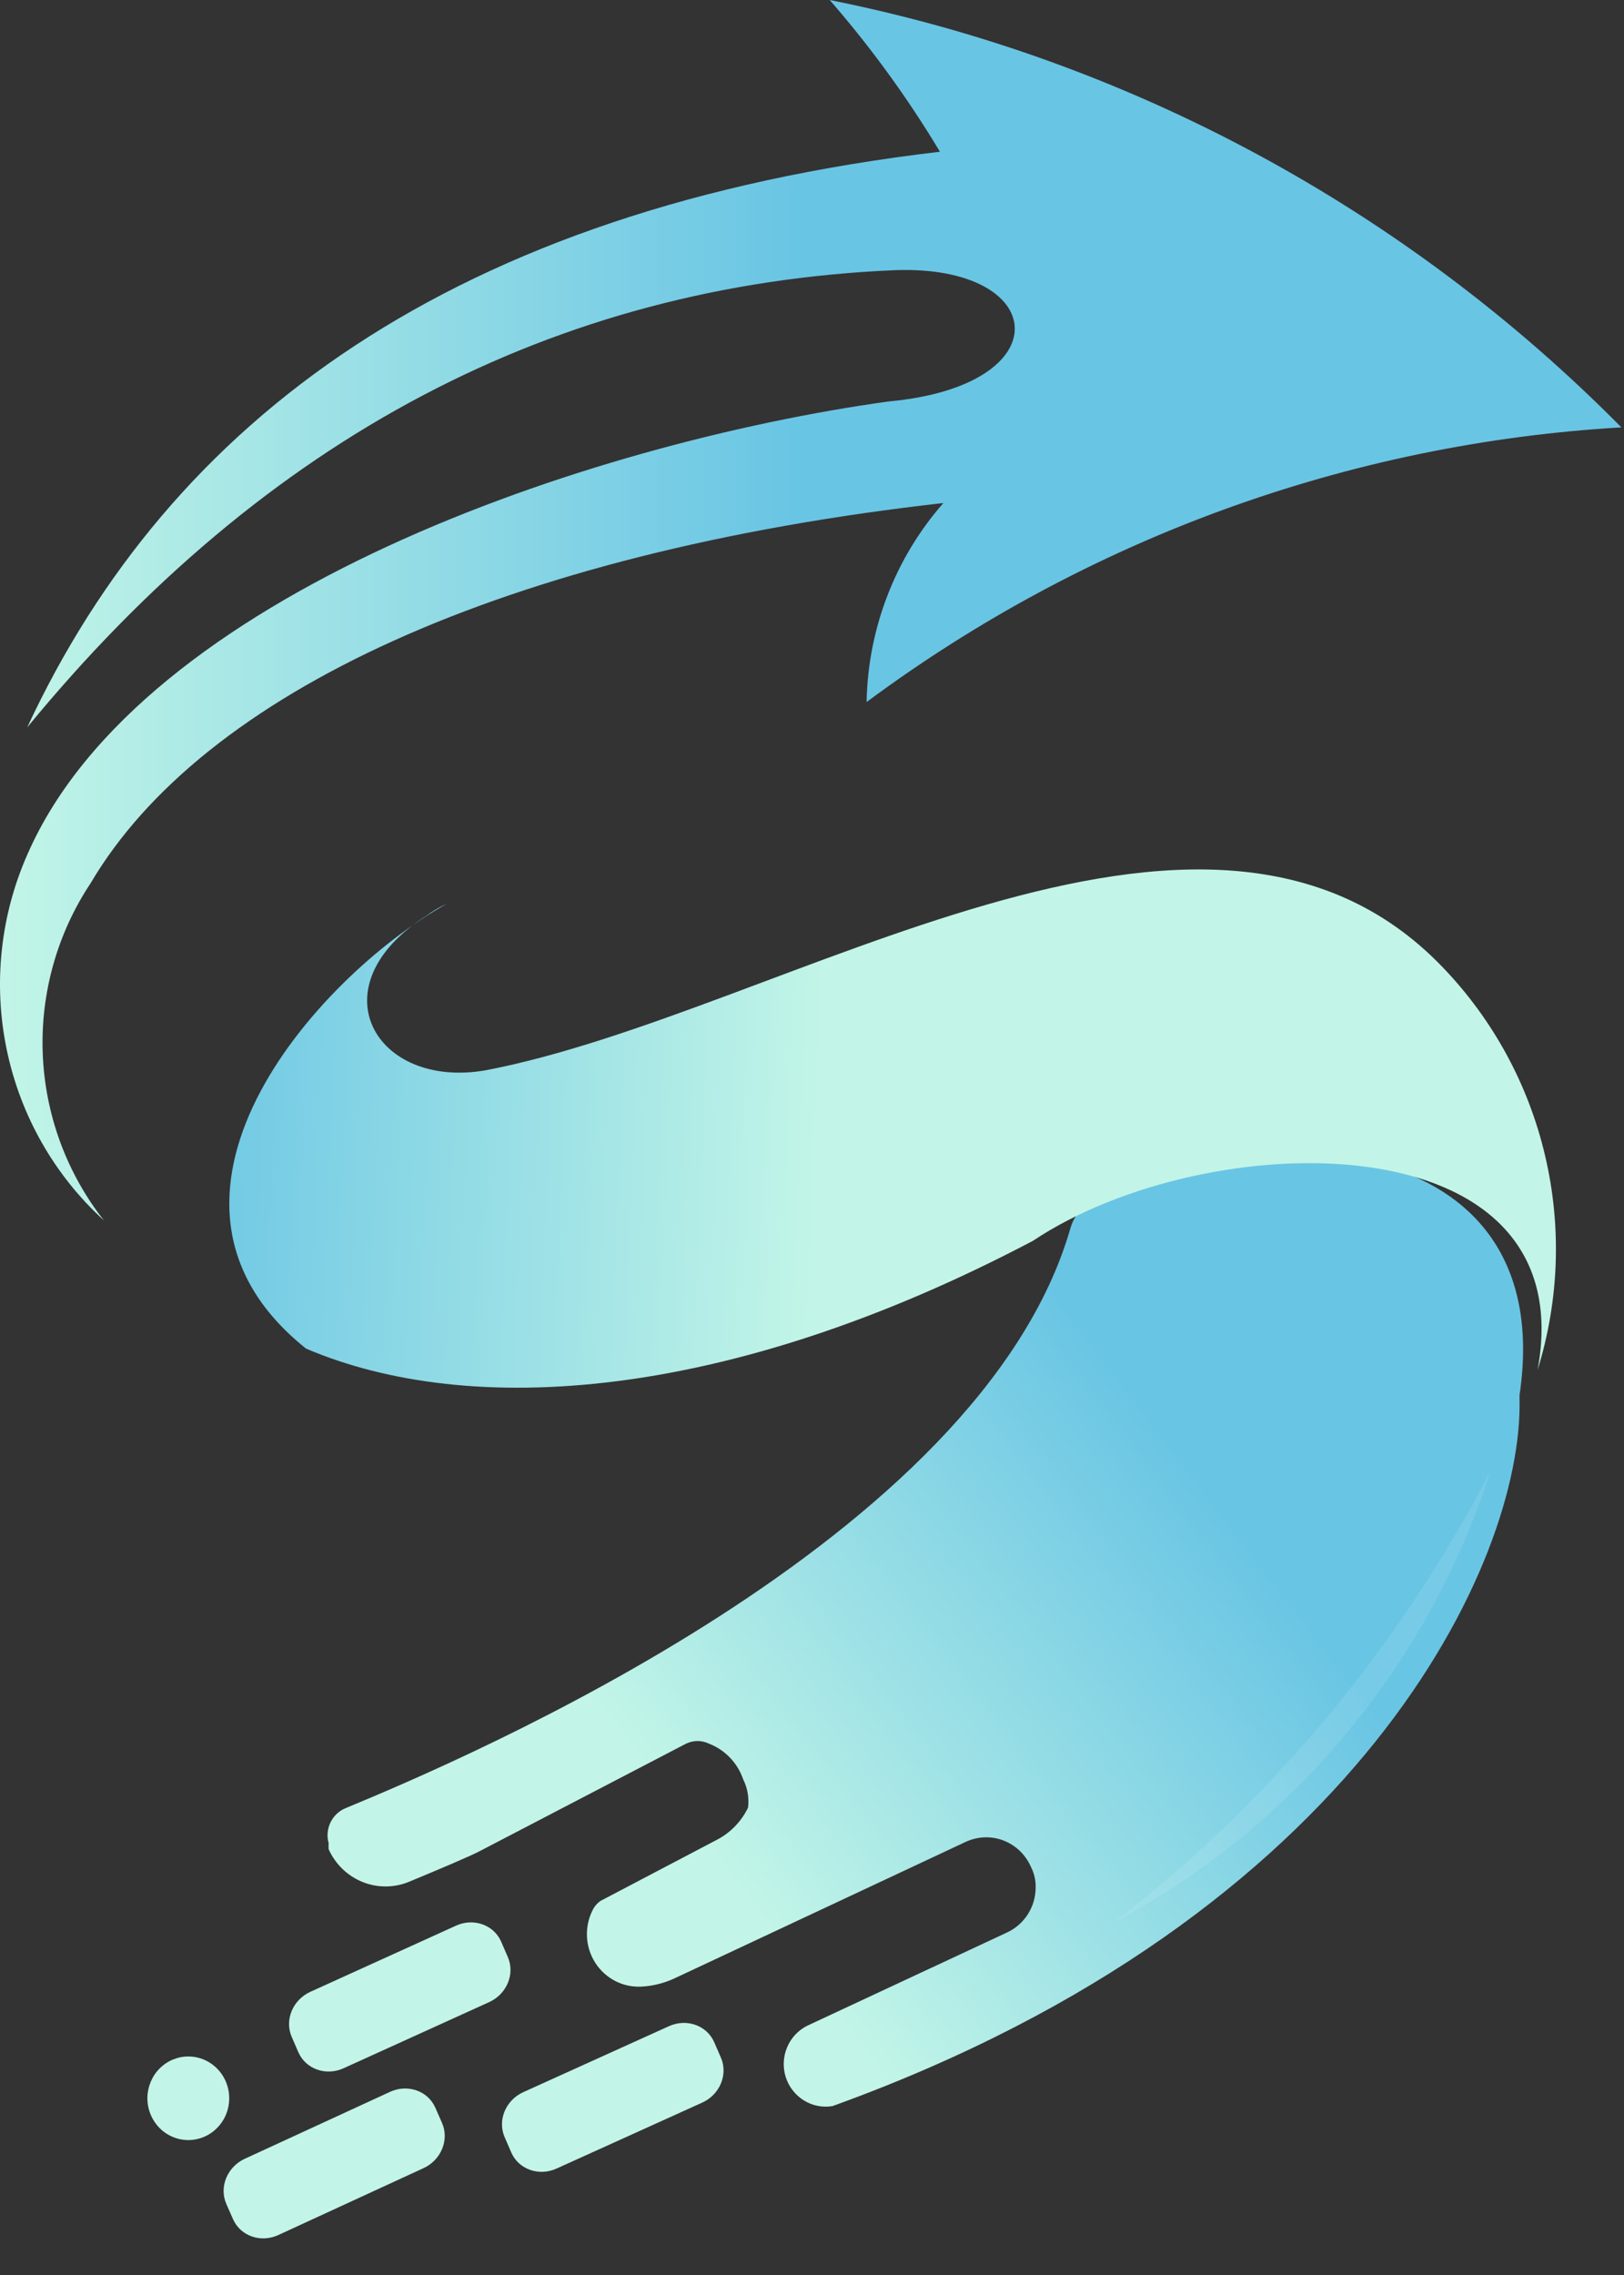 <svg width="40" height="56" viewBox="0 0 40 56" fill="none" xmlns="http://www.w3.org/2000/svg">
<rect x="0" y="0" width="40" height="56" fill="#333333" stroke="none"/>
<path fill-rule="evenodd" clip-rule="evenodd" d="M4.65 50.621C4.85 50.623 5.044 50.686 5.208 50.801C5.372 50.916 5.5 51.079 5.574 51.267C5.648 51.457 5.665 51.663 5.624 51.863C5.583 52.062 5.485 52.244 5.342 52.386C5.2 52.528 5.019 52.624 4.823 52.661C4.627 52.699 4.425 52.676 4.242 52.596C4.058 52.516 3.902 52.382 3.794 52.211C3.685 52.041 3.628 51.841 3.63 51.638C3.632 51.502 3.66 51.369 3.712 51.245C3.764 51.121 3.839 51.008 3.934 50.914C4.029 50.819 4.141 50.745 4.264 50.695C4.387 50.645 4.518 50.619 4.65 50.621Z" fill="#C2F5E7"/>
<path d="M7.645 49.029L11.231 47.401C11.666 47.203 12.164 47.381 12.345 47.797L12.508 48.173C12.689 48.589 12.483 49.086 12.048 49.283L8.462 50.911C8.027 51.108 7.529 50.931 7.348 50.515L7.185 50.139C7.004 49.723 7.21 49.226 7.645 49.029Z" fill="#C2F5E7"/>
<path d="M6.029 53.139L9.606 51.492C10.039 51.292 10.539 51.466 10.722 51.881L10.887 52.256C11.07 52.671 10.866 53.169 10.433 53.369L6.856 55.016C6.422 55.216 5.923 55.041 5.74 54.627L5.575 54.252C5.392 53.837 5.595 53.339 6.029 53.139Z" fill="#C2F5E7"/>
<path fill-rule="evenodd" clip-rule="evenodd" d="M22.048 6.65C25.841 6.516 26.168 9.492 21.878 9.883C14.486 10.912 3.482 14.636 0.682 21.016C0.009 22.528 -0.172 24.216 0.166 25.839C0.503 27.461 1.342 28.933 2.561 30.043C1.64 28.873 1.112 27.438 1.053 25.945C0.994 24.452 1.408 22.978 2.233 21.739C4.984 17.073 12.389 13.607 23.236 12.382C22.048 13.735 21.378 15.473 21.345 17.281C26.765 13.259 33.222 10.911 39.936 10.52C34.612 5.137 27.824 1.476 20.436 0C21.448 1.162 22.357 2.412 23.151 3.735C11.165 5.144 4.197 10.337 0.67 17.905C6.536 10.761 13.662 7.01 22.048 6.65Z" fill="url(#paint0_linear_2169_331)"/>
<path fill-rule="evenodd" clip-rule="evenodd" d="M37.427 34.341V34.451C37.511 38.417 33.518 47.143 20.506 51.842C20.261 51.883 20.01 51.834 19.799 51.702C19.587 51.571 19.429 51.367 19.353 51.128C19.277 50.888 19.289 50.629 19.386 50.397C19.483 50.165 19.658 49.977 19.881 49.865L24.799 47.571C25.012 47.473 25.193 47.316 25.319 47.116C25.445 46.917 25.511 46.684 25.509 46.448C25.511 46.273 25.469 46.102 25.389 45.947C25.324 45.8 25.231 45.668 25.115 45.557C24.999 45.447 24.863 45.361 24.714 45.304C24.566 45.247 24.407 45.221 24.248 45.227C24.09 45.233 23.934 45.27 23.789 45.337L16.622 48.694C16.365 48.815 16.087 48.886 15.804 48.901C15.579 48.914 15.354 48.867 15.153 48.763C14.952 48.659 14.781 48.503 14.659 48.311C14.537 48.118 14.467 47.897 14.457 47.668C14.447 47.44 14.497 47.212 14.601 47.009C14.646 46.921 14.712 46.845 14.794 46.79L17.656 45.288C17.99 45.115 18.26 44.837 18.425 44.495C18.454 44.256 18.412 44.014 18.305 43.799C18.236 43.6 18.126 43.417 17.98 43.266C17.835 43.114 17.658 42.996 17.463 42.921C17.375 42.879 17.279 42.856 17.181 42.856C17.083 42.856 16.987 42.879 16.898 42.921L11.811 45.569C11.607 45.679 10.801 46.02 10.091 46.314C9.722 46.471 9.307 46.476 8.935 46.328C8.562 46.179 8.261 45.89 8.095 45.52C8.09 45.471 8.09 45.423 8.095 45.374C8.047 45.202 8.063 45.018 8.141 44.858C8.219 44.698 8.352 44.573 8.516 44.507C11.462 43.287 24.15 37.904 26.363 30.24C26.403 30.096 26.471 29.963 26.564 29.847C26.658 29.732 26.773 29.637 26.904 29.569C31.402 27.335 38.377 27.97 37.427 34.341Z" fill="url(#paint1_linear_2169_331)"/>
<path d="M12.889 51.499L16.477 49.875C16.912 49.678 17.411 49.856 17.592 50.271L17.756 50.648C17.937 51.063 17.731 51.56 17.297 51.756L13.708 53.38C13.274 53.578 12.774 53.4 12.593 52.984L12.43 52.608C12.248 52.193 12.454 51.696 12.889 51.499Z" fill="#C2F5E7"/>
<g opacity="0.1">
<path fill-rule="evenodd" clip-rule="evenodd" d="M36.71 36.216C35.172 40.997 31.842 44.984 27.431 47.328C31.29 44.35 34.457 40.557 36.71 36.216Z" fill="white"/>
</g>
<path fill-rule="evenodd" clip-rule="evenodd" d="M25.441 30.544C29.742 27.672 39.019 27.514 37.872 33.72C38.404 32.008 38.467 30.182 38.054 28.437C37.642 26.691 36.769 25.09 35.528 23.803C29.681 17.719 19.293 24.947 11.96 26.346C9.242 26.821 7.756 24.277 10.511 22.537C10.665 22.423 10.831 22.325 11.006 22.245C7.72 24.095 2.961 29.546 7.539 33.197C11.562 34.912 17.904 34.511 25.441 30.544Z" fill="url(#paint2_linear_2169_331)"/>
<defs>
<linearGradient id="paint0_linear_2169_331" x1="0.028" y1="14.991" x2="39.96" y2="14.991" gradientUnits="userSpaceOnUse">
<stop stop-color="#C2F5E7"/>
<stop offset="0.49" stop-color="#69C5E4"/>
<stop offset="1" stop-color="#69C5E4"/>
</linearGradient>
<linearGradient id="paint1_linear_2169_331" x1="17.884" y1="46.179" x2="42.515" y2="27.286" gradientUnits="userSpaceOnUse">
<stop stop-color="#C2F5E7"/>
<stop offset="0.49" stop-color="#69C5E4"/>
<stop offset="1" stop-color="#69C5E4"/>
</linearGradient>
<linearGradient id="paint2_linear_2169_331" x1="20.223" y1="27.733" x2="-12.368" y2="26.346" gradientUnits="userSpaceOnUse">
<stop stop-color="#C2F5E7"/>
<stop offset="0.5" stop-color="#69C5E4"/>
<stop offset="1" stop-color="#69C5E4"/>
</linearGradient>
</defs>
</svg>
